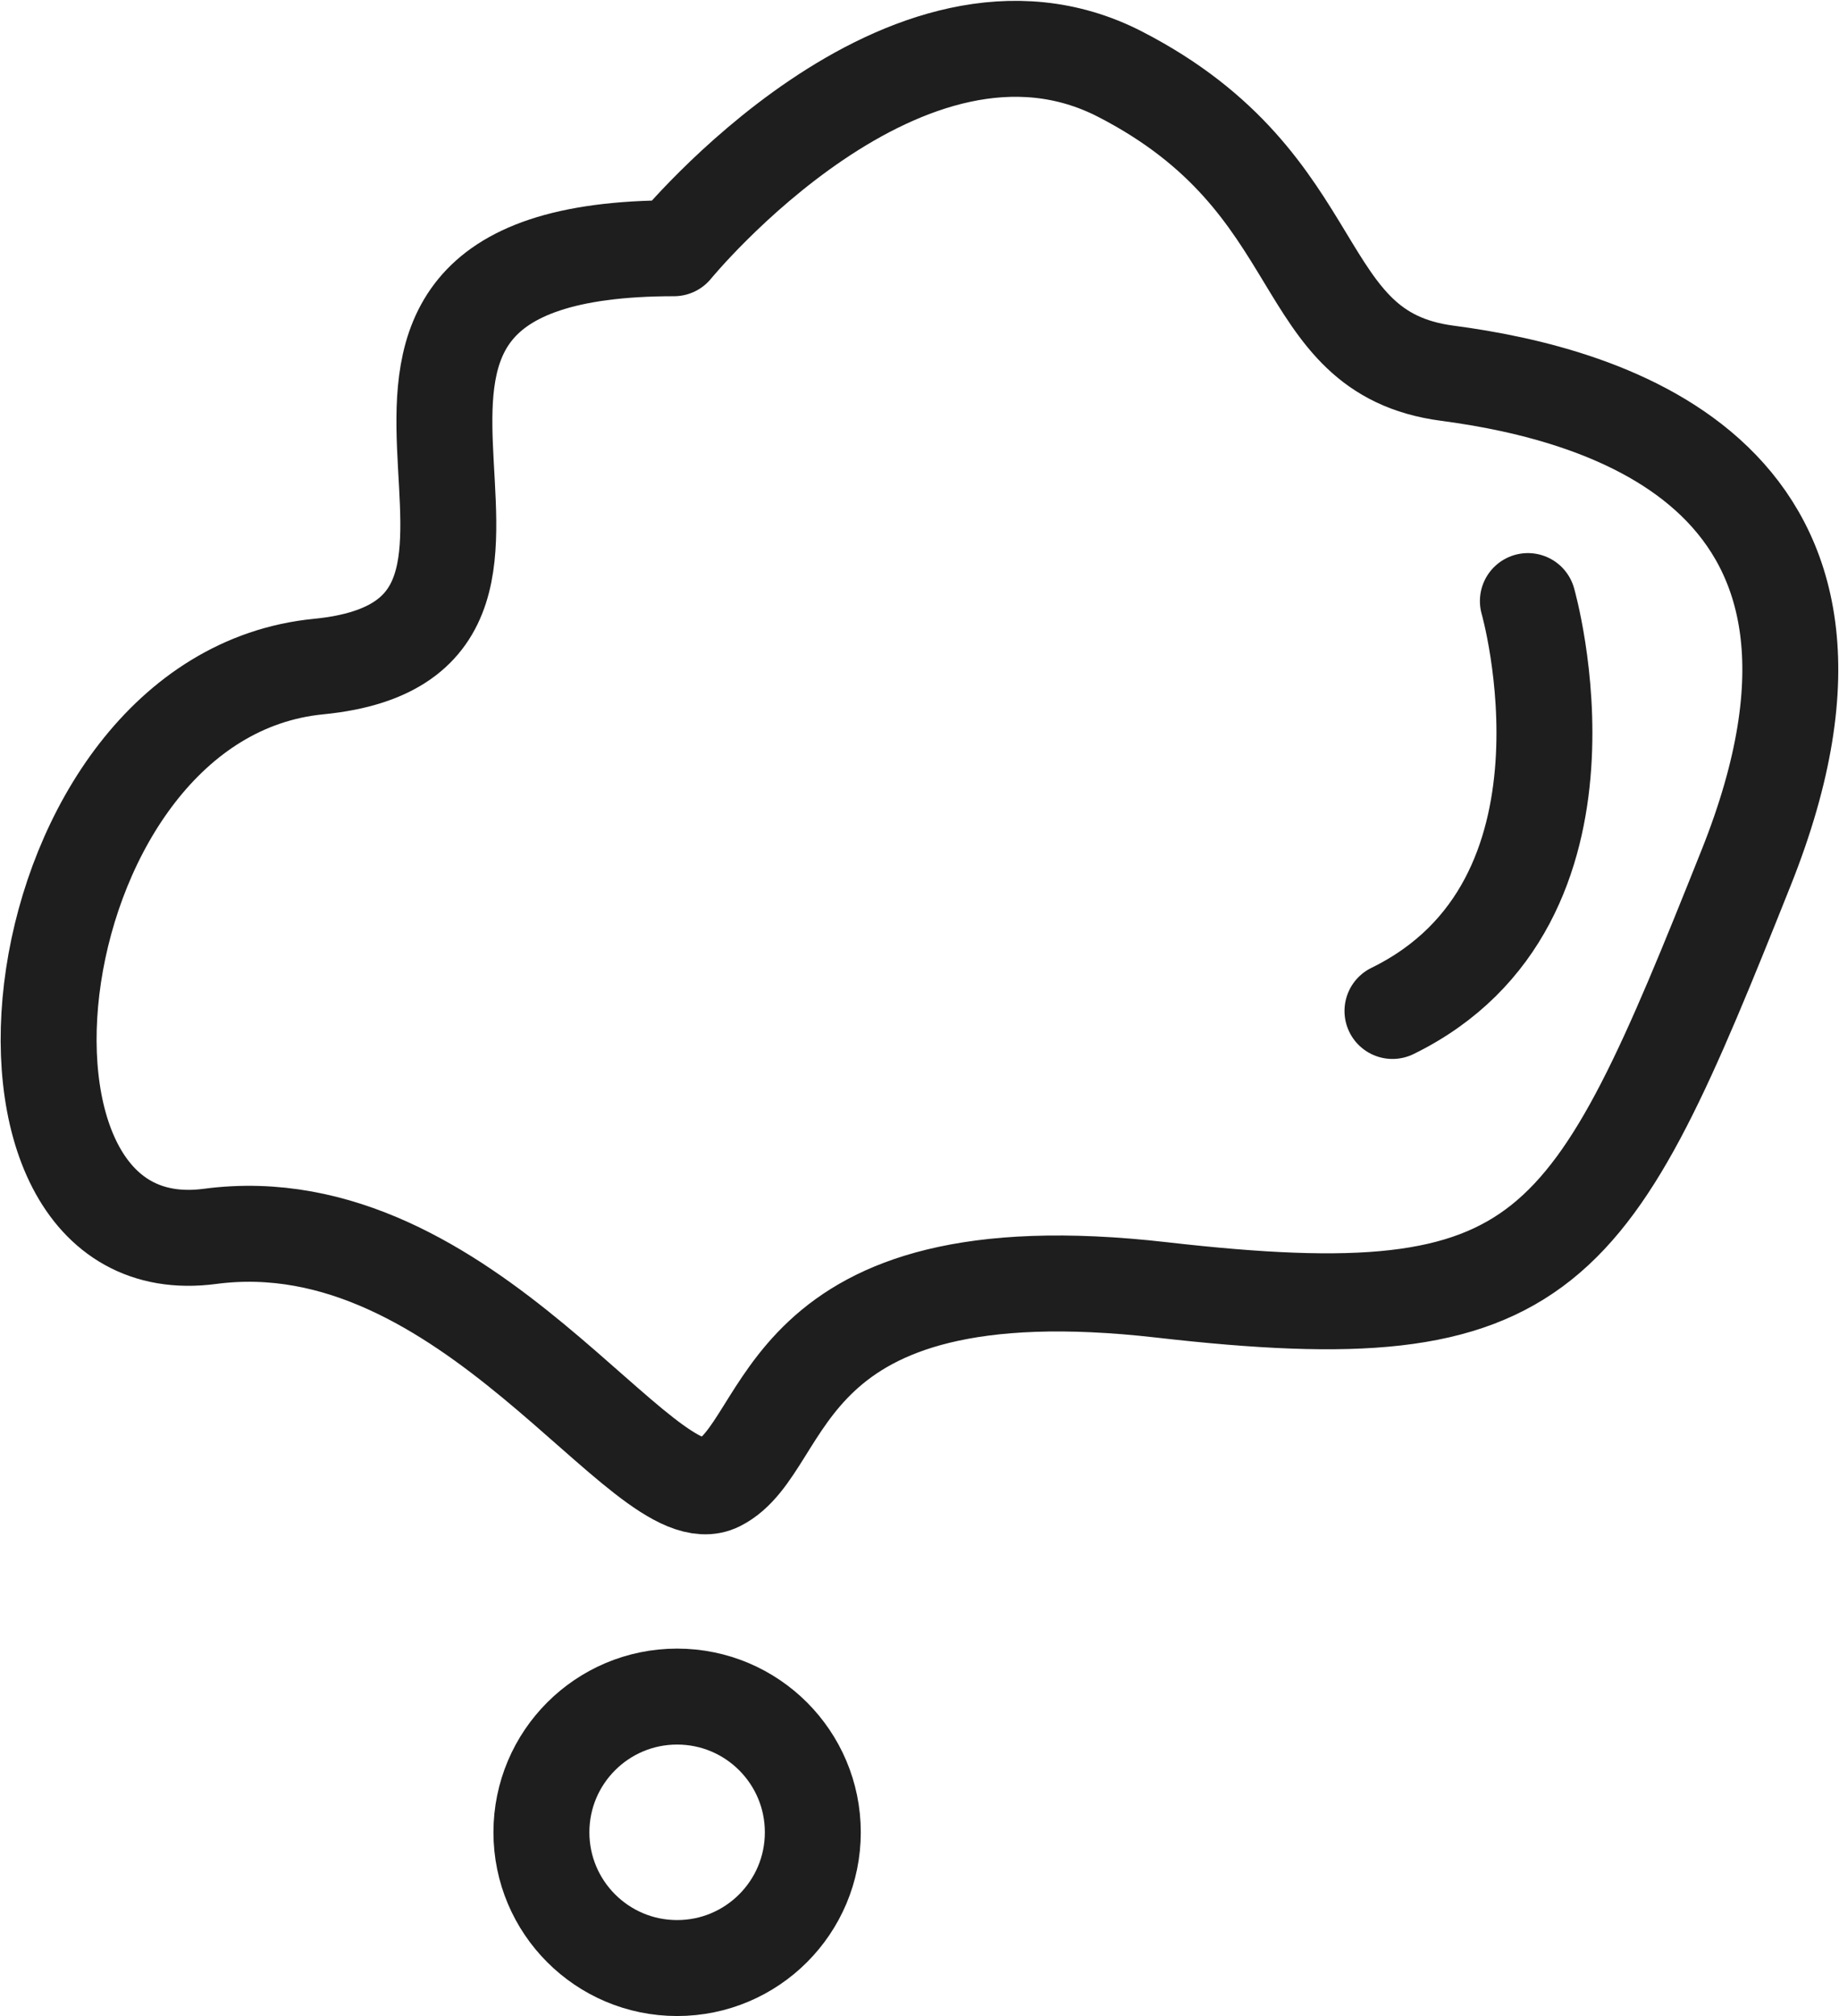 <svg xmlns="http://www.w3.org/2000/svg" width="38.338" height="42.018" viewBox="0 0 38.338 42.018">
  <g id="グループ_687" data-name="グループ 687" transform="translate(-307.29 -326.789)">
    <path id="パス_200" data-name="パス 200" d="M345.657,341.993s1.8,6.28-2.823,8.543" transform="translate(-6.515 -2.676)" fill="none" stroke="#1e1e1e" stroke-linecap="round" stroke-linejoin="round" stroke-width="2"/>
    <path id="パス_201" data-name="パス 201" d="M321.34,331.963s4.837-5.923,9.3-3.628,3.535,5.8,6.823,6.233,9.488,2.139,6.232,10.3-4.062,9.736-12.186,8.806-7.691,3.256-9.241,4.031-5.209-5.86-10.6-5.147-4.062-11.256,2.264-11.876S312.161,331.963,321.34,331.963Z" fill="none" stroke="#1e1e1e" stroke-linecap="round" stroke-linejoin="round" stroke-width="2"/>
    <circle id="楕円形_38" data-name="楕円形 38" cx="2.829" cy="2.829" r="2.829" transform="translate(318.577 362.15)" fill="none" stroke="#1e1e1e" stroke-linecap="round" stroke-linejoin="round" stroke-width="2"/>
  </g>
</svg>
